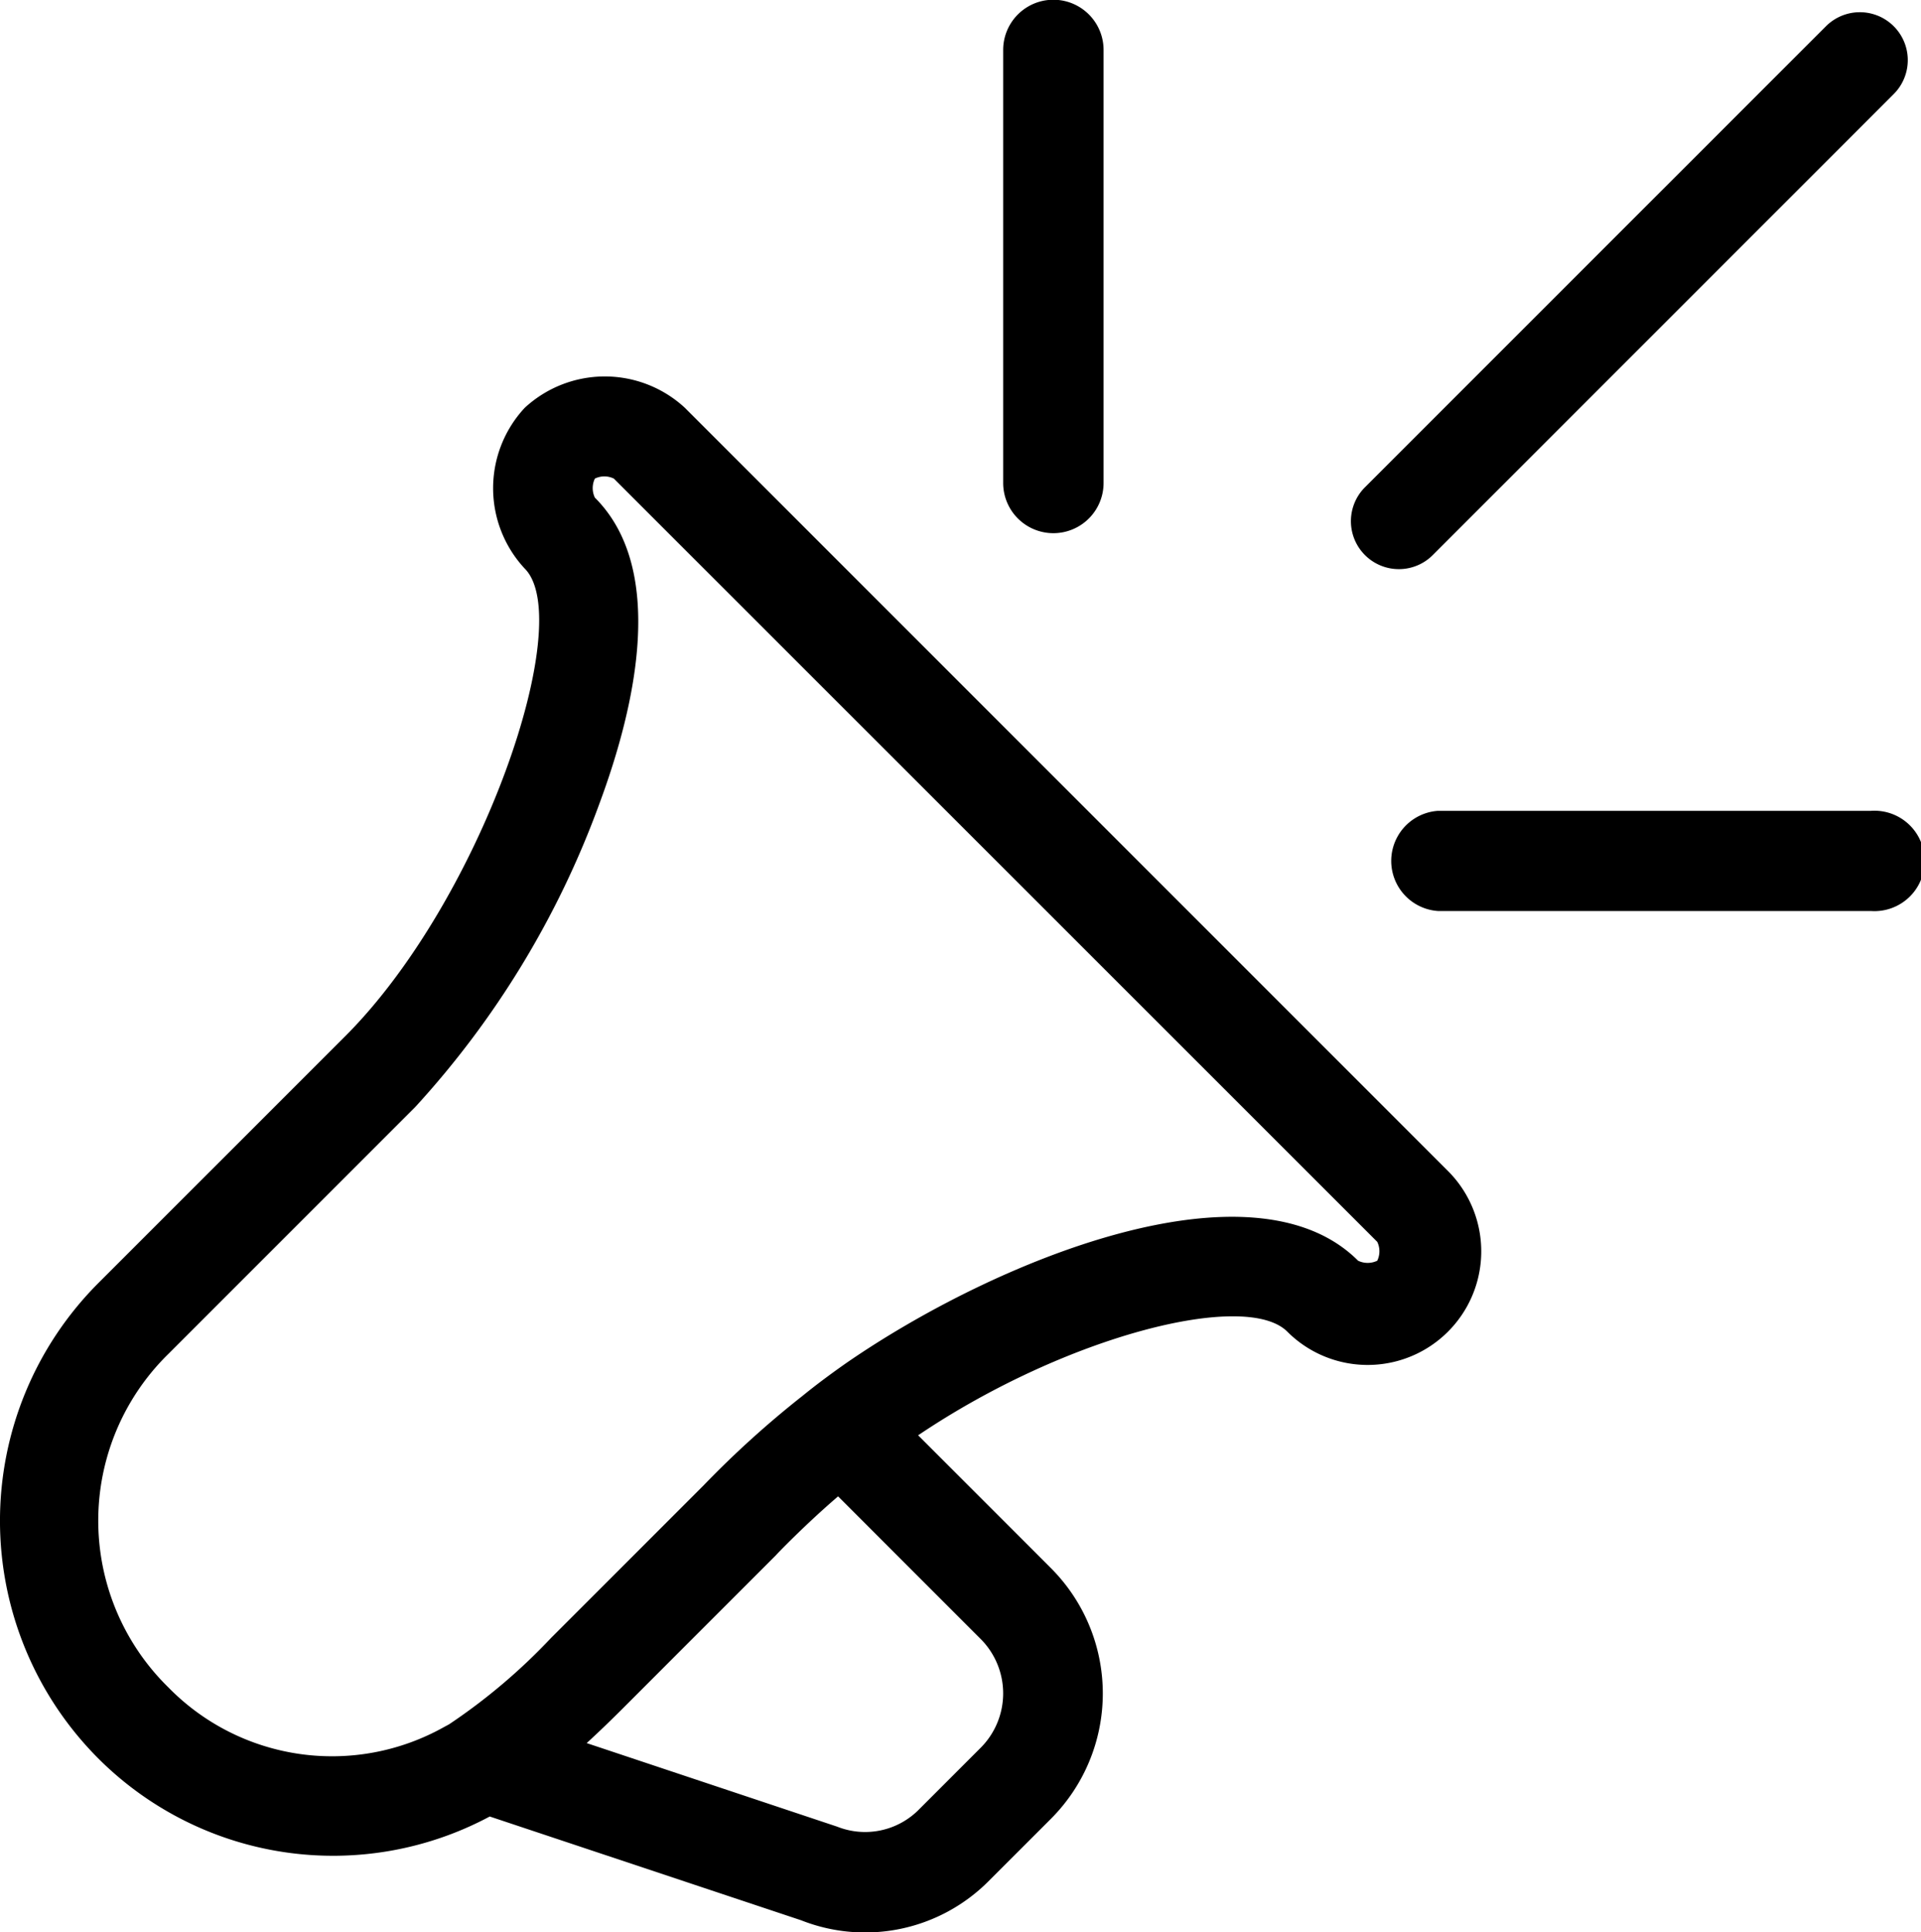 <svg xmlns="http://www.w3.org/2000/svg" width="38.264" height="38.485" viewBox="0 0 38.264 38.485">
  <g id="Group_18978" data-name="Group 18978" transform="translate(0 -4.051)">
    <g id="Group_18627" data-name="Group 18627" transform="translate(22.884 0)">
      <g id="Group_18626" data-name="Group 18626" transform="translate(4.024 4.295)">
        <g id="Group_18625" data-name="Group 18625">
          <path id="Path_9765" data-name="Path 9765" d="M2794.378,3179.245a.955.955,0,0,1-.675-1.63l9.183-9.182a.954.954,0,0,1,1.35,1.35l-9.183,9.183A.951.951,0,0,1,2794.378,3179.245Z" transform="translate(-2793.423 -3168.154)"/>
        </g>
      </g>
    </g>
    <path id="Path_9766" data-name="Path 9766" d="M2727.417,3193.3l15.2,15.2a1.263,1.263,0,1,1-1.787,1.787c-1.608-1.608-6.794.362-9.745,2.772a18.456,18.456,0,0,0-1.879,1.7l-.505.506-2.534,2.534a12.271,12.271,0,0,1-2.236,1.879,5.58,5.58,0,0,1-6.794-.894,5.669,5.669,0,0,1,0-8.05l4.917-4.916c2.593-2.593,5.367-8.941,3.578-10.73a1.264,1.264,0,0,1,1.787-1.787Z" transform="translate(-2714.473 -3180.417)" fill="none"/>
    <path id="Path_9767" data-name="Path 9767" d="M2748.362,3253.126l3.755,3.755a2.538,2.538,0,0,1,0,3.578l-1.253,1.253a2.5,2.5,0,0,1-2.68.536l-6.707-2.236Z" transform="translate(-2731.839 -3220.577)" fill="none"/>
    <g id="Group_18862" data-name="Group 18862" transform="translate(0 11.546)">
      <path id="Path_10029" data-name="Path 10029" d="M2722.945,3190.59a2.35,2.35,0,0,0,0,3.2c1.039,1.038-.856,6.6-3.579,9.319l-4.917,4.916a6.7,6.7,0,0,0,0,9.461,6.613,6.613,0,0,0,7.8,1.159l6.2,2.066a3.47,3.47,0,0,0,3.727-.769l1.253-1.253a3.532,3.532,0,0,0,0-4.989l-2.647-2.647c2.944-1.984,6.526-2.892,7.354-2.064a2.261,2.261,0,1,0,3.2-3.2l-15.2-15.2A2.349,2.349,0,0,0,2722.945,3190.59Zm9.082,24.519a1.534,1.534,0,0,1,0,2.168l-1.253,1.253a1.508,1.508,0,0,1-1.605.317l-4.989-1.664q.328-.3.713-.684l3.058-3.059c0-.005.581-.609,1.237-1.171Zm7.9-7.909a.432.432,0,0,1,0,.376.441.441,0,0,1-.381,0c-2.1-2.1-7.218-.019-10.2,2.041-.315.221-.606.438-.867.651a19.434,19.434,0,0,0-1.968,1.78l-3.04,3.04a11.778,11.778,0,0,1-2.032,1.721l-.1.054a4.561,4.561,0,0,1-5.492-.79,4.646,4.646,0,0,1,0-6.64l4.916-4.916a18.106,18.106,0,0,0,3.663-6.024c.748-2.008,1.335-4.7-.083-6.115a.439.439,0,0,1,0-.379.43.43,0,0,1,.378,0Z" transform="translate(-2712.494 -3189.962)"/>
    </g>
    <g id="Group_18863" data-name="Group 18863" transform="translate(27.644 20.2)">
      <path id="Path_10030" data-name="Path 10030" d="M2805.258,3217.983h-8.625a1,1,0,0,1,0-1.995h8.625a1,1,0,1,1,0,1.995Z" transform="translate(-2795.636 -3215.988)"/>
    </g>
    <g id="Group_18864" data-name="Group 18864" transform="translate(19.987 4.051)">
      <path id="Path_10031" data-name="Path 10031" d="M2773.6,3178.035a1,1,0,0,1-1-1v-8.624a1,1,0,1,1,2,0v8.624A1,1,0,0,1,2773.6,3178.035Z" transform="translate(-2772.605 -3167.416)"/>
    </g>
  </g>
</svg>
